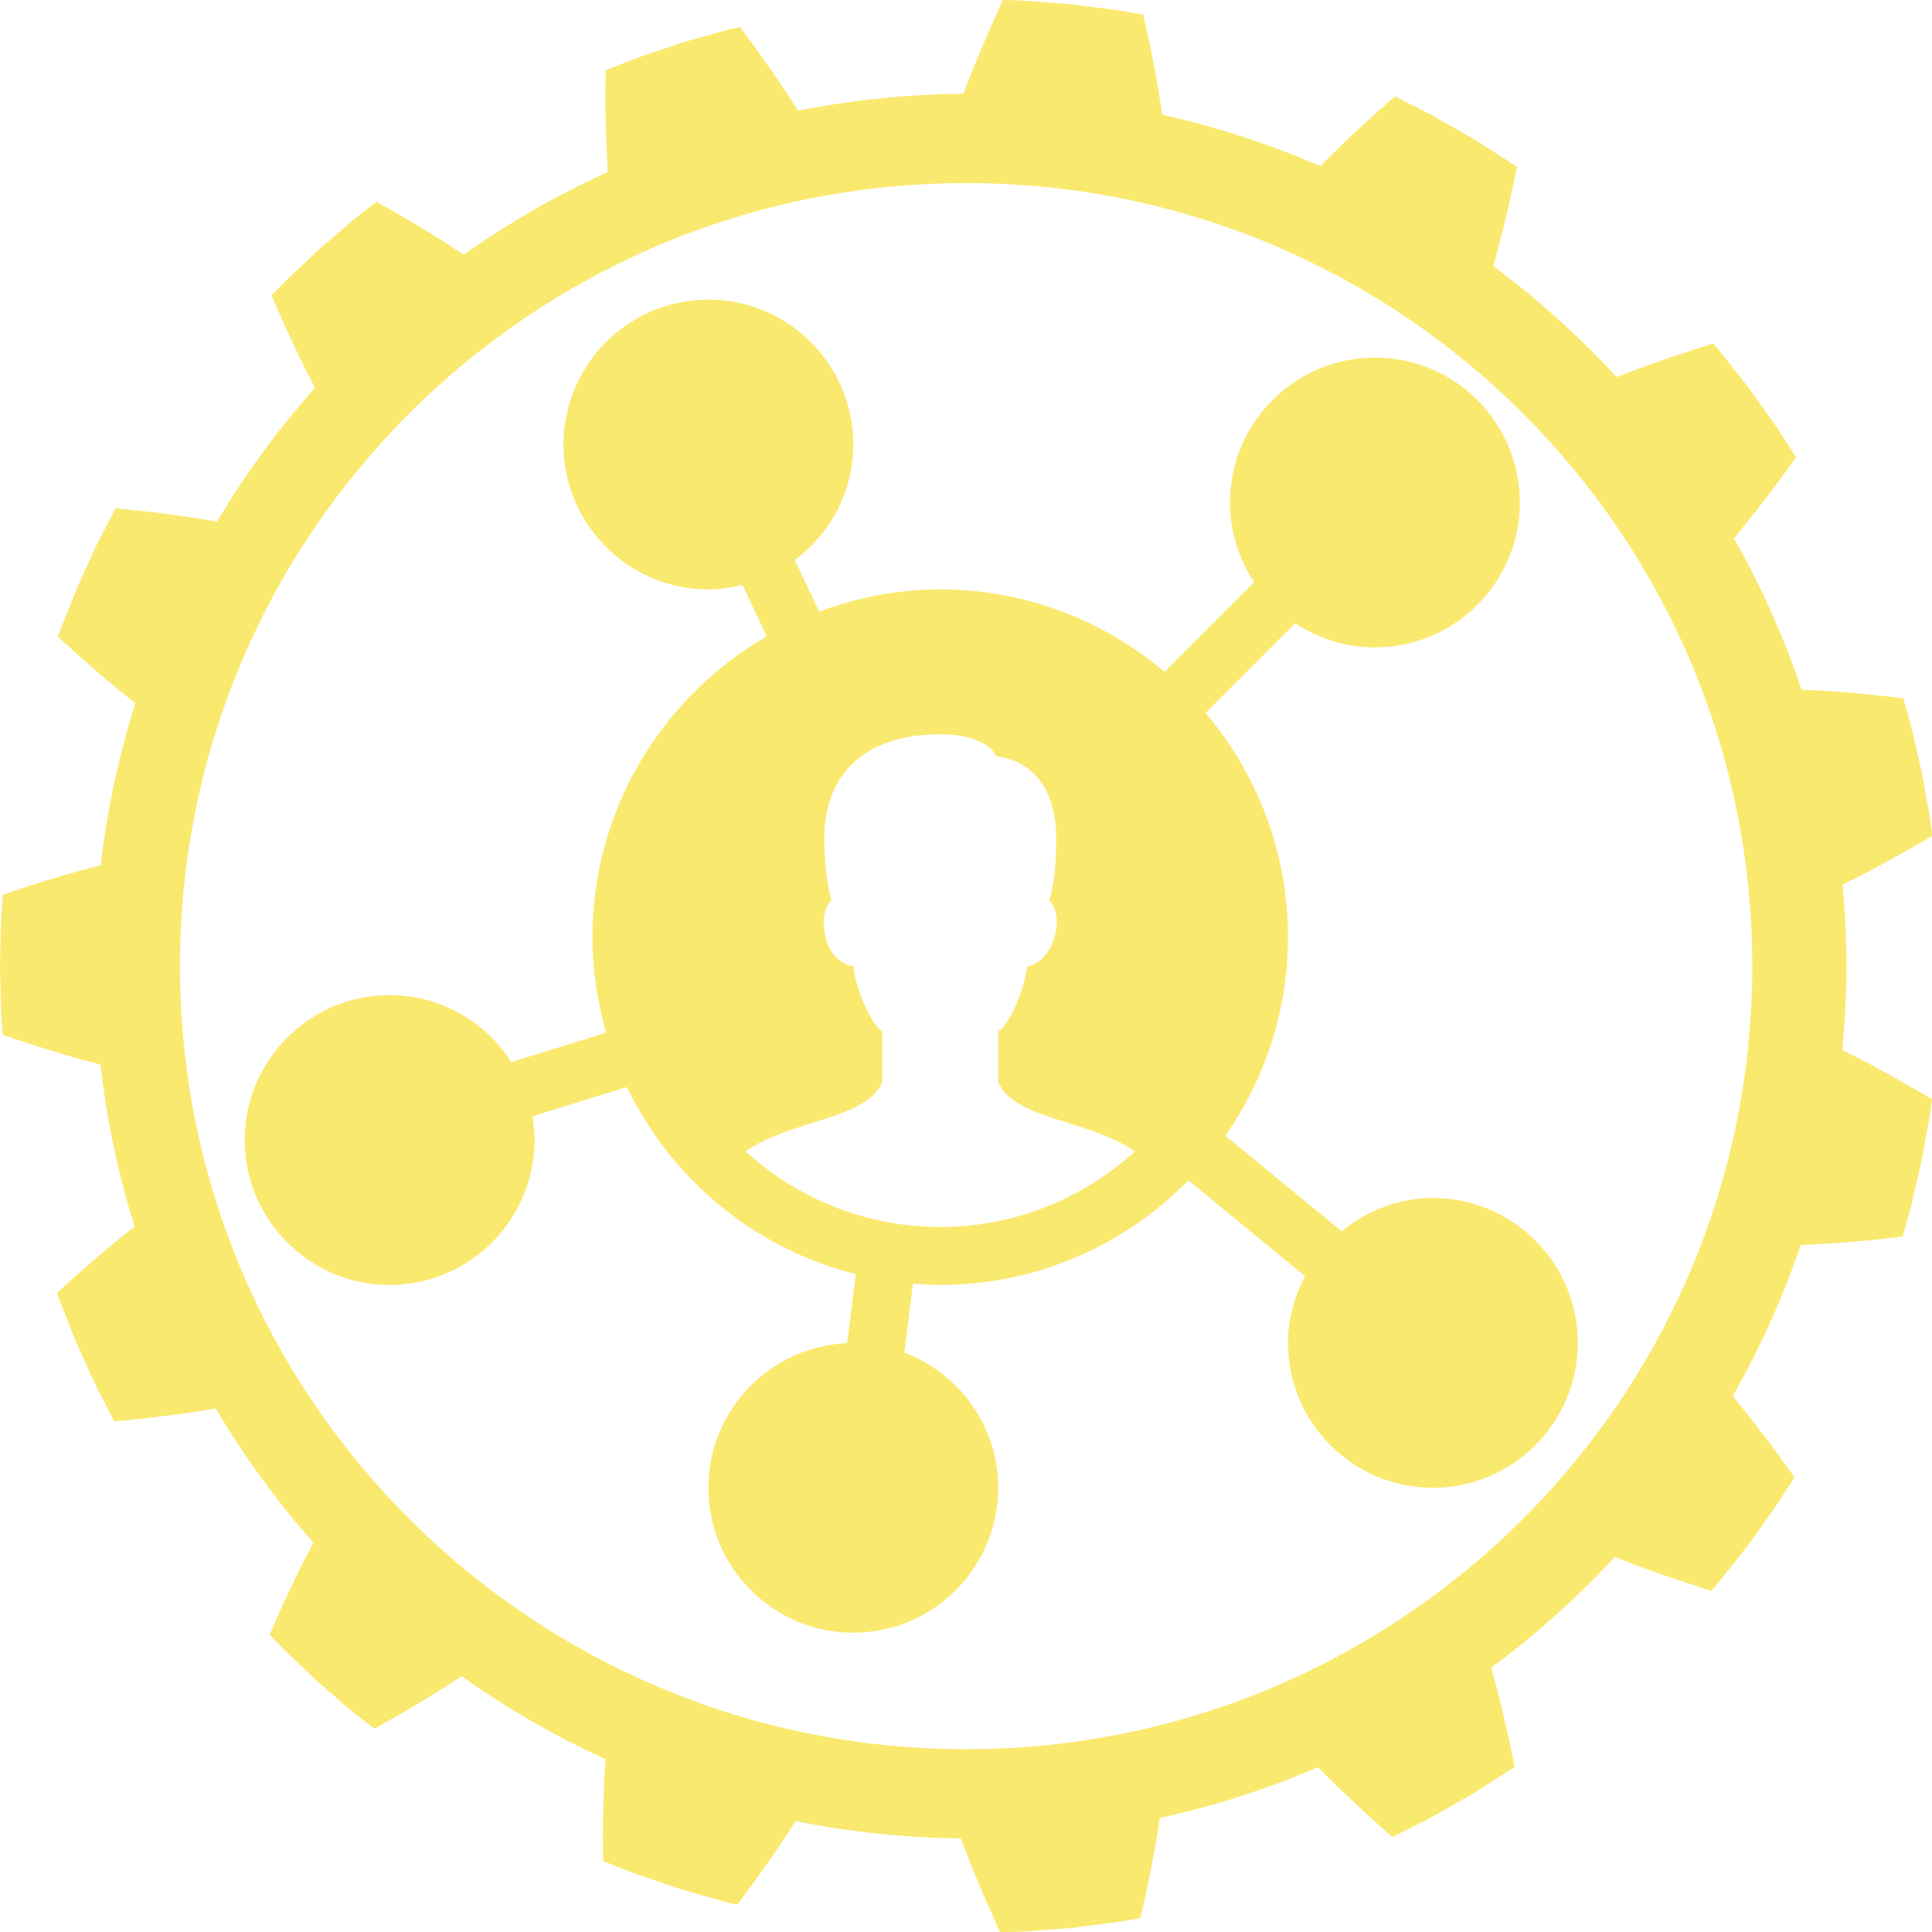 <?xml version="1.0" encoding="UTF-8"?>
<svg xmlns="http://www.w3.org/2000/svg" xmlns:xlink="http://www.w3.org/1999/xlink" width="150pt" height="150pt" viewBox="0 0 150 150" version="1.2">
<defs>
<clipPath id="clip1">
  <path d="M 19 23.262 L 122.5 23.262 L 122.5 126.762 L 19 126.762 Z M 19 23.262 "/>
</clipPath>
</defs>
<g id="surface1">
<path style=" stroke:none;fill-rule:nonzero;fill:rgb(98.039%,91.37%,43.529%);fill-opacity:1;" d="M 143.039 81.527 C 143.242 79.387 143.355 77.211 143.355 75.008 C 143.355 72.875 143.25 70.766 143.055 68.684 C 143.539 68.445 144.031 68.195 144.531 67.945 C 147.293 66.523 150.027 64.891 150.027 64.891 C 150.027 64.891 149.875 63.539 149.605 62.195 C 149.484 61.523 149.367 60.852 149.273 60.348 C 149.188 59.844 149.105 59.512 149.105 59.512 C 149.105 59.512 148.801 58.184 148.488 56.852 C 148.348 56.184 148.141 55.535 148.004 55.039 C 147.863 54.547 147.77 54.215 147.77 54.215 C 147.77 54.215 146.984 54.125 145.812 53.992 C 145.227 53.934 144.543 53.863 143.812 53.793 C 143.07 53.734 142.281 53.676 141.496 53.629 C 140.941 53.598 140.398 53.566 139.867 53.543 C 138.492 49.438 136.727 45.508 134.629 41.797 C 134.965 41.383 135.309 40.969 135.652 40.535 C 136.633 39.316 137.586 38.059 138.293 37.098 C 138.988 36.145 139.441 35.5 139.441 35.5 C 139.441 35.5 138.699 34.352 137.961 33.203 C 137.184 32.078 136.383 30.977 136.383 30.977 C 136.383 30.977 136.18 30.695 135.883 30.277 C 135.586 29.863 135.152 29.34 134.73 28.797 C 134.309 28.262 133.887 27.727 133.566 27.324 C 133.23 26.934 133.012 26.676 133.012 26.676 C 133.012 26.676 129.953 27.602 127.043 28.688 C 126.527 28.879 126.008 29.078 125.508 29.273 C 122.602 26.109 119.398 23.227 115.941 20.66 C 116.082 20.148 116.227 19.617 116.363 19.09 C 117.156 16.082 117.777 12.957 117.777 12.957 C 117.777 12.957 117.5 12.758 117.062 12.484 C 116.633 12.207 116.055 11.84 115.48 11.469 C 114.902 11.102 114.328 10.73 113.875 10.48 C 113.434 10.23 113.133 10.059 113.133 10.059 C 113.133 10.059 112.84 9.891 112.391 9.637 C 111.945 9.383 111.363 9.023 110.75 8.723 C 109.527 8.102 108.305 7.48 108.305 7.48 C 108.305 7.48 107.711 7.988 106.82 8.789 C 105.934 9.586 104.777 10.66 103.66 11.75 C 103.262 12.137 102.879 12.523 102.508 12.898 C 98.594 11.199 94.492 9.855 90.242 8.91 C 90.16 8.383 90.078 7.844 89.988 7.297 C 89.734 5.738 89.43 4.215 89.184 3.062 C 88.926 1.914 88.758 1.141 88.758 1.141 C 88.758 1.141 88.418 1.086 87.918 0.992 C 87.41 0.902 86.734 0.777 86.051 0.703 C 84.695 0.531 83.34 0.359 83.34 0.359 C 83.34 0.359 83 0.312 82.484 0.281 C 81.973 0.242 81.293 0.191 80.609 0.137 C 79.242 0.008 77.875 0 77.875 0 C 77.875 0 76.523 2.871 75.383 5.754 C 75.18 6.266 74.984 6.781 74.797 7.281 C 70.406 7.32 66.117 7.77 61.965 8.594 C 61.676 8.145 61.379 7.676 61.074 7.223 C 59.367 4.629 57.449 2.09 57.449 2.09 C 57.449 2.09 57.117 2.164 56.613 2.281 C 56.121 2.418 55.457 2.605 54.801 2.789 C 54.141 2.977 53.48 3.164 52.988 3.301 C 52.5 3.465 52.176 3.574 52.176 3.574 C 52.176 3.574 50.875 4.012 49.578 4.453 C 48.301 4.949 47.023 5.445 47.023 5.445 C 47.023 5.445 47.016 6.23 47.004 7.406 C 46.996 8.574 47.035 10.172 47.105 11.73 C 47.129 12.277 47.156 12.82 47.188 13.352 C 43.246 15.141 39.504 17.293 36.004 19.77 C 35.562 19.477 35.105 19.18 34.641 18.883 C 33.316 18.043 31.957 17.215 30.941 16.633 C 29.914 16.055 29.223 15.668 29.223 15.668 C 29.223 15.668 28.953 15.875 28.551 16.195 C 28.152 16.516 27.598 16.918 27.086 17.367 C 26.055 18.262 25.016 19.156 25.016 19.156 C 25.016 19.156 24.754 19.371 24.383 19.727 C 24.012 20.082 23.52 20.551 23.02 21.02 C 22.527 21.492 22.023 21.957 21.676 22.336 C 21.324 22.707 21.082 22.949 21.082 22.949 C 21.082 22.949 21.402 23.676 21.875 24.758 C 22.363 25.84 23.004 27.246 23.711 28.652 C 23.957 29.148 24.211 29.637 24.457 30.109 C 21.605 33.316 19.055 36.785 16.852 40.492 C 16.328 40.402 15.785 40.316 15.242 40.234 C 13.691 40 12.125 39.797 10.941 39.668 C 9.75 39.535 8.969 39.473 8.969 39.473 C 8.969 39.473 8.344 40.688 7.715 41.898 C 7.398 42.5 7.129 43.133 6.914 43.598 C 6.699 44.062 6.559 44.375 6.559 44.375 C 6.559 44.375 6.418 44.688 6.207 45.156 C 5.988 45.613 5.734 46.25 5.484 46.887 C 5.238 47.52 4.98 48.156 4.793 48.629 C 4.699 48.867 4.621 49.07 4.57 49.211 C 4.516 49.352 4.492 49.43 4.492 49.43 C 4.492 49.43 6.828 51.609 9.242 53.582 C 9.668 53.934 10.09 54.277 10.504 54.609 C 9.227 58.648 8.32 62.852 7.82 67.176 C 7.301 67.309 6.766 67.449 6.23 67.598 C 4.707 68.012 3.23 68.473 2.098 68.832 C 0.973 69.207 0.219 69.457 0.219 69.457 C 0.219 69.457 0.195 69.797 0.16 70.309 C 0.141 70.562 0.117 70.859 0.094 71.176 C 0.086 71.5 0.074 71.836 0.066 72.18 C 0.031 73.539 0 74.902 0 74.902 C 0 74.902 0 75.242 0.016 75.75 C 0.027 76.262 0.043 76.945 0.062 77.629 C 0.078 78.305 0.09 78.988 0.141 79.5 C 0.18 80.008 0.207 80.344 0.207 80.344 C 0.207 80.344 3.203 81.395 6.207 82.227 C 6.742 82.375 7.277 82.516 7.801 82.652 C 8.289 86.977 9.18 91.184 10.449 95.227 C 10.027 95.559 9.598 95.898 9.176 96.246 C 6.762 98.215 4.422 100.383 4.422 100.383 C 4.422 100.383 4.449 100.465 4.5 100.605 C 4.547 100.75 4.621 100.945 4.715 101.184 C 4.902 101.66 5.156 102.297 5.406 102.934 C 5.883 104.211 6.469 105.445 6.469 105.445 C 6.469 105.445 6.609 105.758 6.824 106.227 C 7.043 106.684 7.301 107.32 7.621 107.926 C 8.242 109.141 8.867 110.355 8.867 110.355 C 8.867 110.355 9.062 110.34 9.406 110.309 C 9.754 110.273 10.246 110.227 10.832 110.164 C 12.023 110.039 13.594 109.844 15.141 109.613 C 15.688 109.535 16.23 109.445 16.75 109.359 C 18.949 113.07 21.488 116.551 24.328 119.766 C 24.082 120.238 23.828 120.723 23.578 121.219 C 22.859 122.629 22.215 124.027 21.727 125.105 C 21.254 126.191 20.938 126.914 20.938 126.914 C 20.938 126.914 21.176 127.16 21.523 127.531 C 21.875 127.902 22.363 128.379 22.863 128.848 C 23.355 129.32 23.855 129.789 24.227 130.145 C 24.414 130.316 24.57 130.469 24.676 130.57 C 24.789 130.668 24.852 130.727 24.852 130.727 C 24.852 130.727 25.891 131.613 26.922 132.508 C 27.434 132.965 27.977 133.371 28.383 133.691 C 28.785 134.008 29.055 134.219 29.055 134.219 C 29.055 134.219 29.742 133.832 30.773 133.258 C 31.793 132.676 33.148 131.867 34.477 131.02 C 34.945 130.727 35.402 130.426 35.848 130.137 C 39.336 132.625 43.07 134.785 47.012 136.586 C 46.977 137.113 46.945 137.656 46.922 138.207 C 46.848 139.766 46.812 141.352 46.809 142.535 C 46.816 143.711 46.824 144.496 46.824 144.496 C 46.824 144.496 48.098 144.996 49.375 145.496 C 50.676 145.938 51.969 146.375 51.969 146.375 C 51.969 146.375 52.293 146.484 52.781 146.648 C 53.27 146.805 53.934 146.98 54.59 147.172 C 55.254 147.359 55.91 147.543 56.402 147.68 C 56.898 147.809 57.238 147.883 57.238 147.883 C 57.238 147.883 59.164 145.344 60.879 142.758 C 61.184 142.301 61.484 141.84 61.773 141.391 C 65.926 142.227 70.215 142.688 74.598 142.73 C 74.785 143.234 74.98 143.746 75.188 144.262 C 76.316 147.16 77.66 150.027 77.66 150.027 C 77.66 150.027 78.004 150.016 78.516 150 C 79.027 150 79.707 149.953 80.395 149.898 C 81.758 149.789 83.121 149.688 83.121 149.688 C 83.121 149.688 84.48 149.516 85.84 149.344 C 86.18 149.301 86.516 149.258 86.836 149.215 C 87.152 149.16 87.445 149.109 87.699 149.062 C 88.207 148.973 88.547 148.91 88.547 148.91 C 88.547 148.91 88.715 148.145 88.977 146.992 C 89.223 145.828 89.535 144.328 89.789 142.766 C 89.883 142.219 89.969 141.676 90.047 141.152 C 94.305 140.219 98.406 138.887 102.324 137.203 C 102.695 137.582 103.086 137.969 103.48 138.348 C 104.59 139.445 105.746 140.52 106.629 141.316 C 107.516 142.109 108.113 142.633 108.113 142.633 C 108.113 142.633 109.332 142.012 110.551 141.395 C 111.164 141.09 111.762 140.75 112.203 140.492 C 112.648 140.238 112.945 140.066 112.945 140.066 C 112.945 140.066 113.246 139.898 113.688 139.641 C 113.914 139.516 114.172 139.363 114.449 139.207 C 114.723 139.031 115.008 138.852 115.297 138.668 C 115.871 138.297 116.449 137.93 116.883 137.652 C 117.312 137.375 117.598 137.188 117.598 137.188 C 117.598 137.188 116.988 134.055 116.199 131.047 C 116.062 130.516 115.922 129.984 115.781 129.477 C 119.246 126.918 122.461 124.039 125.375 120.887 C 125.875 121.09 126.391 121.285 126.91 121.48 C 129.82 122.578 132.871 123.508 132.871 123.508 C 132.871 123.508 133.09 123.25 133.43 122.859 C 133.754 122.469 134.172 121.926 134.598 121.395 C 135.023 120.855 135.441 120.316 135.758 119.914 C 136.055 119.5 136.254 119.223 136.254 119.223 C 136.254 119.223 137.051 118.109 137.84 116.996 C 138.582 115.848 139.324 114.703 139.324 114.703 C 139.324 114.703 138.867 114.062 138.18 113.102 C 137.484 112.145 136.527 110.883 135.555 109.656 C 135.207 109.227 134.867 108.805 134.527 108.391 C 136.641 104.688 138.418 100.762 139.805 96.66 C 140.336 96.637 140.883 96.609 141.43 96.578 C 143.004 96.488 144.59 96.355 145.75 96.23 C 146.93 96.102 147.715 96.012 147.715 96.012 C 147.715 96.012 147.805 95.684 147.945 95.188 C 148.078 94.695 148.293 94.047 148.441 93.379 C 148.746 92.051 149.059 90.715 149.059 90.715 C 149.059 90.715 149.074 90.637 149.109 90.492 C 149.141 90.34 149.191 90.137 149.234 89.883 C 149.328 89.379 149.445 88.711 149.57 88.035 C 149.688 87.367 149.816 86.691 149.887 86.188 C 149.953 85.676 149.996 85.34 149.996 85.34 C 149.996 85.34 147.262 83.703 144.508 82.273 C 144.016 82.02 143.52 81.77 143.039 81.527 Z M 75.012 135.809 C 41.301 135.809 13.973 108.59 13.973 75.012 C 13.973 41.434 41.301 14.215 75.012 14.215 C 108.719 14.215 136.047 41.434 136.047 75.012 C 136.047 108.59 108.719 135.809 75.012 135.809 Z M 75.012 135.809 "/>
<g clip-path="url(#clip1)" clip-rule="nonzero">
<path style=" stroke:none;fill-rule:nonzero;fill:rgb(98.039%,91.37%,43.529%);fill-opacity:1;" d="M 55 23.262 C 48.797 23.262 43.75 28.309 43.75 34.512 C 43.75 40.715 48.797 45.762 55 45.762 C 55.918 45.762 56.793 45.621 57.648 45.414 L 59.523 49.406 C 51.457 54.078 46 62.785 46 72.762 C 46 75.336 46.391 77.82 47.066 80.18 L 39.703 82.457 C 37.703 79.34 34.223 77.262 30.25 77.262 C 24.047 77.262 19 82.309 19 88.512 C 19 94.715 24.047 99.762 30.25 99.762 C 36.453 99.762 41.5 94.715 41.5 88.512 C 41.5 87.883 41.438 87.27 41.34 86.668 L 48.68 84.398 C 52.113 91.551 58.594 96.953 66.441 98.922 L 65.77 104.285 C 59.789 104.539 55 109.473 55 115.512 C 55 121.715 60.047 126.762 66.25 126.762 C 72.453 126.762 77.5 121.715 77.5 115.512 C 77.5 110.707 74.461 106.629 70.215 105.02 L 70.887 99.652 C 71.59 99.707 72.289 99.762 73 99.762 C 80.543 99.762 87.363 96.645 92.266 91.641 L 101.324 99.082 C 100.508 100.641 100 102.383 100 104.262 C 100 110.465 105.047 115.512 111.25 115.512 C 117.453 115.512 122.5 110.465 122.5 104.262 C 122.5 98.059 117.453 93.012 111.25 93.012 C 108.555 93.012 106.113 94.008 104.172 95.598 L 95.137 88.18 C 98.191 83.801 100 78.492 100 72.762 C 100 66.125 97.582 60.051 93.598 55.348 L 100.559 48.387 C 102.34 49.566 104.461 50.262 106.75 50.262 C 112.953 50.262 118 45.215 118 39.012 C 118 32.809 112.953 27.762 106.75 27.762 C 100.547 27.762 95.5 32.809 95.5 39.012 C 95.5 41.301 96.199 43.426 97.379 45.203 L 90.418 52.164 C 85.711 48.18 79.637 45.762 73 45.762 C 69.691 45.762 66.531 46.395 63.598 47.488 L 61.711 43.484 C 64.449 41.434 66.25 38.191 66.25 34.512 C 66.25 28.309 61.203 23.262 55 23.262 Z M 73 57.012 C 75.086 57.012 76.793 57.582 77.359 58.723 C 80.805 59.152 81.98 62.141 82 64.887 C 82.02 66.977 81.848 68.801 81.438 69.949 C 81.816 70.141 82.191 71.062 82 72.199 C 81.625 74.289 80.32 75.012 79.75 75.012 C 79.562 76.91 78.262 79.695 77.5 80.074 L 77.5 84.012 C 78.715 86.93 84.555 86.91 88.113 89.395 C 84.117 93.027 78.828 95.262 73 95.262 C 67.176 95.262 61.887 93.027 57.891 89.395 C 61.449 86.91 67.285 86.93 68.5 84.012 L 68.5 80.074 C 67.742 79.695 66.441 76.91 66.25 75.012 C 65.684 75.012 64.191 74.289 64 72.199 C 63.812 71.062 64.188 70.141 64.562 69.949 C 64.113 68.27 64.012 66.656 64 65.168 C 63.969 60.434 66.793 57.012 73 57.012 Z M 73 57.012 "/>
</g>
</g>
</svg>

